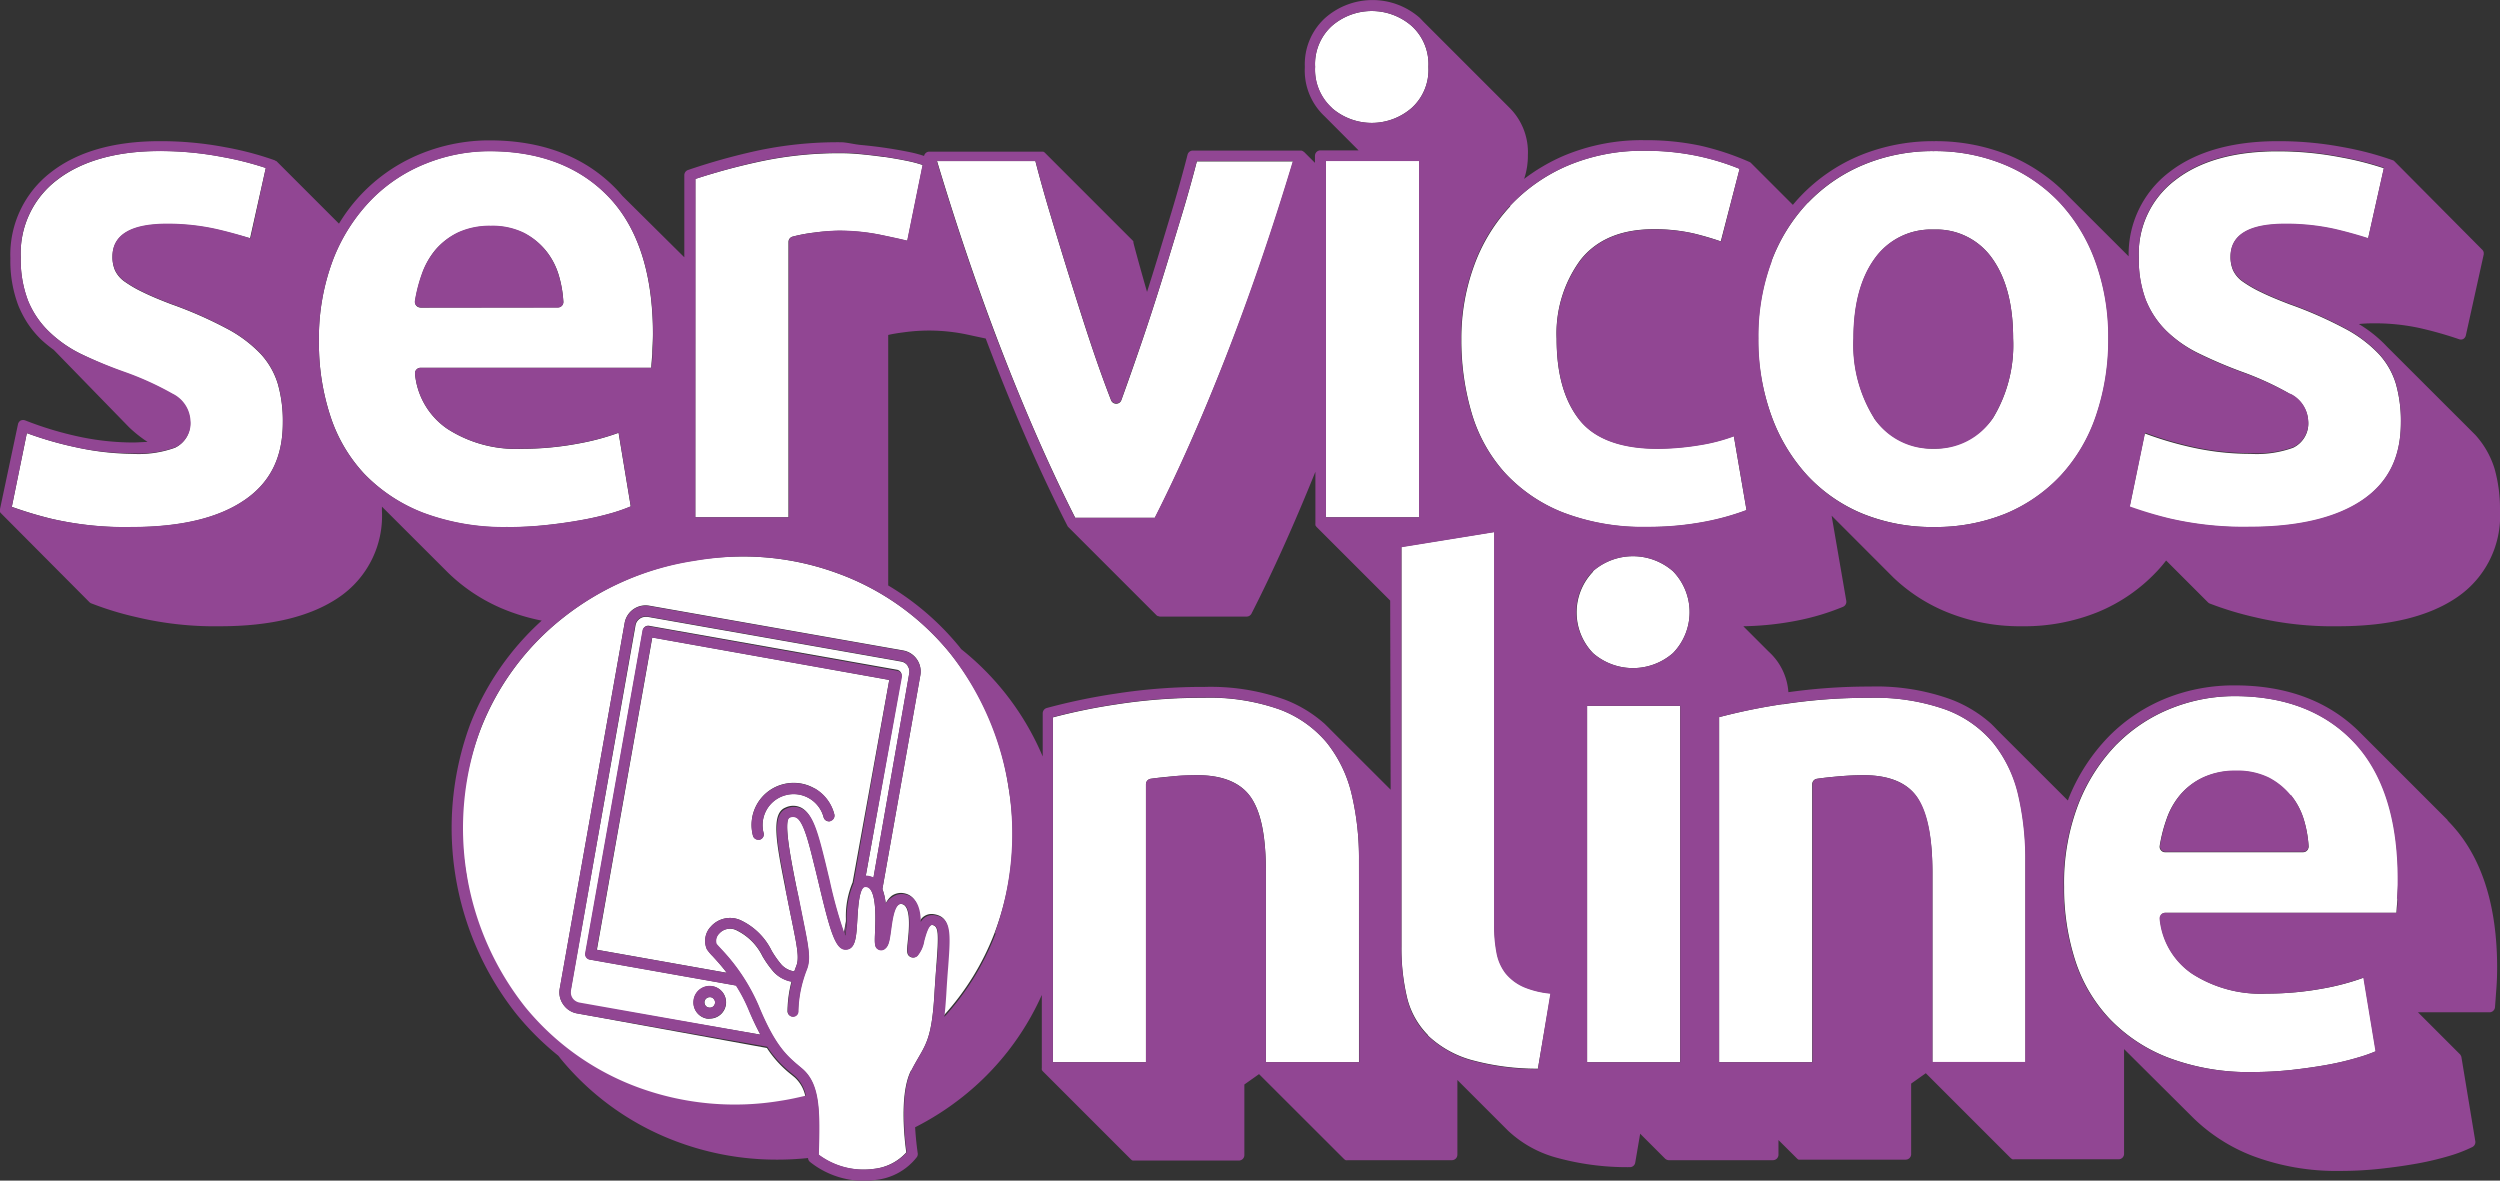 <svg xmlns="http://www.w3.org/2000/svg" xmlns:xlink="http://www.w3.org/1999/xlink" width="279.44" height="131.96" viewBox="0 0 279.44 131.96"><rect x="0" y="0" width="279.44" height="131.96" fill="#333333" stroke="none"/><defs><style>.a{fill:none;}.b{clip-path:url(#a);}.c{fill:#914693;}.d{fill:#fff;}</style><clipPath id="a" transform="translate(0 0)"><rect class="a" width="279.44" height="131.97"/></clipPath></defs><g class="b"><path class="c" d="M10.21,67.44h0a.63.63,0,0,1-.2-.13.59.59,0,0,0,.18.13" transform="translate(0 0)"/><path class="c" d="M116.64,119.78a.66.66,0,0,1-.12-.17.66.66,0,0,0,.12.17" transform="translate(0 0)"/><path class="c" d="M116.5,119.56a.71.71,0,0,1,0-.21.78.78,0,0,0,0,.21" transform="translate(0 0)"/><path class="c" d="M145.42,16.78a.47.47,0,0,1,.16,0,.47.47,0,0,0-.16,0" transform="translate(0 0)"/><path class="c" d="M116.26,16.77h0" transform="translate(0 0)"/><path class="c" d="M116.45,16.81l.1.05-.1-.05" transform="translate(0 0)"/><path class="c" d="M195.47,18a.5.5,0,0,1,.14.1.71.71,0,0,0-.14-.1" transform="translate(0 0)"/><path class="c" d="M267.43,17.83a.57.57,0,0,1,.13.08l-.13-.08" transform="translate(0 0)"/><path class="c" d="M.06,57.28a.78.78,0,0,1,0-.14.78.78,0,0,0,0,.14" transform="translate(0 0)"/><path class="c" d="M0,57.09a1.28,1.28,0,0,1,0-.19,1.28,1.28,0,0,0,0,.19" transform="translate(0 0)"/><path class="d" d="M1.32,56.65A43.46,43.46,0,0,0,5.8,58a36.65,36.65,0,0,0,8.94.92c5.42,0,9.65-1,12.57-3s4.3-4.81,4.3-8.68a15.19,15.19,0,0,0-.56-4.34,8.68,8.68,0,0,0-1.89-3.31,14.64,14.64,0,0,0-3.79-2.85A45.75,45.75,0,0,0,19.13,34c-1.26-.48-2.31-.92-3.14-1.33a13.56,13.56,0,0,1-2-1.15,3.21,3.21,0,0,1-1.14-1.31,3.73,3.73,0,0,1-.28-1.49c0-2.43,2-3.66,6.07-3.66a24.37,24.37,0,0,1,5.49.57c1.35.31,2.63.66,3.82,1l1.76-7.86a35.73,35.73,0,0,0-4.86-1.23,36.88,36.88,0,0,0-7.07-.66C13,16.89,9.11,18,6.38,20.12a10.3,10.3,0,0,0-4.06,8.65,12.86,12.86,0,0,0,.81,4.84A10.11,10.11,0,0,0,5.41,37,14,14,0,0,0,9,39.54a51.24,51.24,0,0,0,4.9,2.08,33.79,33.79,0,0,1,5.34,2.43,3.56,3.56,0,0,1,2,3,3,3,0,0,1-1.68,3,12,12,0,0,1-4.79.68A30.34,30.34,0,0,1,8.52,50,39.32,39.32,0,0,1,3,48.41Z" transform="translate(0 0)"/><path class="d" d="M41.56,22.26a19.82,19.82,0,0,0-4.28,6.62,24.74,24.74,0,0,0-1.63,9.34,26,26,0,0,0,1.26,8.23A17.28,17.28,0,0,0,40.75,53a18.39,18.39,0,0,0,6.57,4.34,25.62,25.62,0,0,0,9.42,1.59,41.15,41.15,0,0,0,4.3-.23c1.43-.15,2.8-.35,4.05-.58a33.84,33.84,0,0,0,3.41-.8,20.1,20.1,0,0,0,2-.71l-1.36-8.23a27.24,27.24,0,0,1-4.44,1.19,34.1,34.1,0,0,1-6.4.6A14.16,14.16,0,0,1,50,47.93a8.36,8.36,0,0,1-3.61-6.14.62.62,0,0,1,.61-.68H72.8c0-.47.07-1,.11-1.57,0-.8.07-1.54.07-2.18,0-6.73-1.65-11.88-4.9-15.31s-7.75-5.16-13.37-5.16a19.09,19.09,0,0,0-7.08,1.37,17.73,17.73,0,0,0-6.07,4M47,34.38a.62.62,0,0,1-.47-.22.61.61,0,0,1-.14-.49,17.15,17.15,0,0,1,.77-3A8.67,8.67,0,0,1,48.7,27.9,7.63,7.63,0,0,1,51.24,26a8.47,8.47,0,0,1,3.62-.72,8,8,0,0,1,3.68.77A7.68,7.68,0,0,1,61,28a8,8,0,0,1,1.44,2.71,12.92,12.92,0,0,1,.53,3,.6.6,0,0,1-.17.46.61.61,0,0,1-.44.19Z" transform="translate(0 0)"/><path class="d" d="M98.8,17.55c-.89-.13-1.77-.23-2.62-.31s-1.61-.11-2.21-.11a42,42,0,0,0-9.35,1A71.49,71.49,0,0,0,77.72,20V57.82H88.13V27.05a.61.61,0,0,1,.43-.59A17.4,17.4,0,0,1,91,26a22.59,22.59,0,0,1,2.7-.2,23.76,23.76,0,0,1,4.65.44c1.13.24,2.16.46,3.07.68l1.72-8.47a13.44,13.44,0,0,0-1.68-.45c-.87-.18-1.75-.33-2.62-.46" transform="translate(0 0)"/><path class="d" d="M115.74,18h-11c2.36,7.86,4.9,15.24,7.54,22s5.32,12.78,7.91,17.88h8.9c2.59-5.1,5.25-11.11,7.91-17.88s5.17-14.08,7.54-21.95H133.78c-.49,1.88-1.07,4-1.73,6.15s-1.43,4.73-2.2,7.19-1.53,4.8-2.31,7.08-1.49,4.31-2.2,6.26a.6.6,0,0,1-.57.4.62.62,0,0,1-.58-.39c-.73-1.88-1.49-4-2.25-6.27s-1.51-4.65-2.27-7.08-1.49-4.81-2.2-7.19c-.66-2.19-1.24-4.26-1.73-6.15" transform="translate(0 0)"/><rect class="d" x="148.21" y="17.99" width="10.4" height="39.83"/><path class="d" d="M147,7.48a5.76,5.76,0,0,0,1.86,4.58,6.79,6.79,0,0,0,8.94,0,5.73,5.73,0,0,0,1.86-4.58,5.76,5.76,0,0,0-1.86-4.57,6.79,6.79,0,0,0-8.94,0A5.76,5.76,0,0,0,147,7.48" transform="translate(0 0)"/><path class="d" d="M168.81,23.06a19.44,19.44,0,0,0-4.05,6.66,23.56,23.56,0,0,0-1.41,8.18,28.65,28.65,0,0,0,1.18,8.37,17.28,17.28,0,0,0,3.7,6.6,17.65,17.65,0,0,0,6.45,4.41,24.86,24.86,0,0,0,9.45,1.63,33.5,33.5,0,0,0,6.59-.61,28,28,0,0,0,4.5-1.27l-1.42-8.29a20,20,0,0,1-3.88,1,29.65,29.65,0,0,1-4.62.4c-4.14,0-7.1-1.11-8.8-3.28s-2.51-5.15-2.51-9a13.85,13.85,0,0,1,2.67-8.81c1.8-2.28,4.55-3.43,8.17-3.43a19.56,19.56,0,0,1,4.51.48c1.08.26,2.09.56,3,.88l2.11-8.11a27.55,27.55,0,0,0-4.71-1.44,28.17,28.17,0,0,0-5.88-.58,21.29,21.29,0,0,0-8.65,1.67,19.3,19.3,0,0,0-6.43,4.5" transform="translate(0 0)"/><path class="d" d="M202.09,22.64A19.43,19.43,0,0,0,198,29.22a24.1,24.1,0,0,0-1.48,8.6A24.92,24.92,0,0,0,198,46.47a19.81,19.81,0,0,0,4,6.66,17.67,17.67,0,0,0,6.15,4.27,20.62,20.62,0,0,0,8,1.51,20.85,20.85,0,0,0,8.08-1.51,17.76,17.76,0,0,0,6.15-4.27,18.67,18.67,0,0,0,3.92-6.65,26.17,26.17,0,0,0,1.38-8.66,24.55,24.55,0,0,0-1.45-8.6,19.18,19.18,0,0,0-4-6.59,18,18,0,0,0-6.15-4.22,20.22,20.22,0,0,0-7.92-1.52,20,20,0,0,0-7.84,1.52,18.33,18.33,0,0,0-6.2,4.23m7.37,24.08a15.49,15.49,0,0,1-2.3-8.9c0-3.7.78-6.67,2.3-8.82a7.73,7.73,0,0,1,6.67-3.34A7.62,7.62,0,0,1,222.76,29c1.5,2.16,2.26,5.12,2.26,8.82a15.75,15.75,0,0,1-2.25,8.9,8.17,8.17,0,0,1-13.31,0" transform="translate(0 0)"/><path class="d" d="M239.88,33.61A10.11,10.11,0,0,0,242.16,37a14,14,0,0,0,3.63,2.51,51.24,51.24,0,0,0,4.9,2.08A33.79,33.79,0,0,1,256,44.05a3.56,3.56,0,0,1,2,3,3,3,0,0,1-1.68,3,12,12,0,0,1-4.79.68,30.24,30.24,0,0,1-6.29-.67,39.06,39.06,0,0,1-5.51-1.61l-1.7,8.24A43.46,43.46,0,0,0,242.55,58a36.65,36.65,0,0,0,8.94.92c5.42,0,9.65-1,12.57-3s4.3-4.81,4.3-8.68a15.19,15.19,0,0,0-.56-4.34,8.61,8.61,0,0,0-1.89-3.31,14.64,14.64,0,0,0-3.79-2.85A45.75,45.75,0,0,0,255.88,34c-1.25-.48-2.31-.92-3.14-1.33a13.56,13.56,0,0,1-2-1.15,3.21,3.21,0,0,1-1.14-1.31,3.73,3.73,0,0,1-.28-1.49c0-2.43,2-3.66,6.07-3.66a25,25,0,0,1,5.49.56c1.35.31,2.63.67,3.82,1.05l1.76-7.86a35.73,35.73,0,0,0-4.86-1.23,36.85,36.85,0,0,0-7.06-.66c-4.84,0-8.67,1.09-11.41,3.23a10.3,10.3,0,0,0-4.06,8.65,12.86,12.86,0,0,0,.81,4.84" transform="translate(0 0)"/><path class="d" d="M117.69,118.73h10.4V87.66a.62.62,0,0,1,.53-.61c.74-.11,1.59-.2,2.53-.28s1.86-.12,2.71-.12c2.92,0,4.95.89,6.06,2.63s1.58,4.39,1.58,8.29v21.16h10.4V96.16a31.07,31.07,0,0,0-.84-7.5A14.55,14.55,0,0,0,148.29,83,12.63,12.63,0,0,0,143,79.29,23.48,23.48,0,0,0,134.56,78a62.2,62.2,0,0,0-9.74.73,65.49,65.49,0,0,0-7.13,1.46Z" transform="translate(0 0)"/><path class="d" d="M159.62,115.75a11.64,11.64,0,0,0,4.75,2.7,27.66,27.66,0,0,0,7.53,1l1.44-8.42a10.22,10.22,0,0,1-2.89-.69,5.45,5.45,0,0,1-2.15-1.6,5.38,5.38,0,0,1-1-2.36,15.39,15.39,0,0,1-.25-2.93v-44l-10.4,1.68v44.67a24,24,0,0,0,.64,5.75,9,9,0,0,0,2.34,4.16" transform="translate(0 0)"/><rect class="d" x="177.4" y="78.9" width="10.4" height="39.83"/><path class="d" d="M178.09,63.88a6.56,6.56,0,0,0,0,9.15A6.8,6.8,0,0,0,187,73a6.56,6.56,0,0,0,0-9.15,6.8,6.8,0,0,0-8.95,0" transform="translate(0 0)"/><path class="d" d="M199.29,78.7a65.49,65.49,0,0,0-7.13,1.46v38.57h10.4V87.66a.61.61,0,0,1,.53-.61c.74-.11,1.59-.2,2.53-.28s1.86-.12,2.7-.12c2.92,0,5,.89,6.06,2.63S216,93.67,216,97.57v21.16h10.41V96.16a31.52,31.52,0,0,0-.84-7.5A14.55,14.55,0,0,0,222.76,83a12.63,12.63,0,0,0-5.25-3.68A23.48,23.48,0,0,0,209,78a62.11,62.11,0,0,0-9.74.73" transform="translate(0 0)"/><path class="d" d="M236.62,83.17a20.11,20.11,0,0,0-4.27,6.63,24.49,24.49,0,0,0-1.63,9.33,26.4,26.4,0,0,0,1.25,8.24,17.26,17.26,0,0,0,3.85,6.52,18,18,0,0,0,6.57,4.34,25.36,25.36,0,0,0,9.41,1.6,41.48,41.48,0,0,0,4.31-.23c1.43-.16,2.79-.35,4.05-.58a31.22,31.22,0,0,0,3.41-.81,17.08,17.08,0,0,0,2-.7l-1.36-8.23a27.24,27.24,0,0,1-4.44,1.19,34.79,34.79,0,0,1-6.4.59,14.13,14.13,0,0,1-8.32-2.22,8.37,8.37,0,0,1-3.61-6.13.65.65,0,0,1,.16-.48.59.59,0,0,1,.45-.2h25.82c0-.48.07-1,.11-1.57,0-.8.08-1.54.08-2.19,0-6.72-1.65-11.87-4.91-15.3s-7.74-5.16-13.37-5.16a19.19,19.19,0,0,0-7.07,1.36,17.91,17.91,0,0,0-6.08,4m19.44,5.73a8,8,0,0,1,1.44,2.71,13.11,13.11,0,0,1,.54,3,.66.66,0,0,1-.17.45.61.61,0,0,1-.45.2H242a.58.58,0,0,1-.46-.22.6.6,0,0,1-.14-.49,16.93,16.93,0,0,1,.77-3,8.43,8.43,0,0,1,1.55-2.73,7.54,7.54,0,0,1,2.55-1.91,8.44,8.44,0,0,1,3.62-.73,8,8,0,0,1,3.67.77,7.82,7.82,0,0,1,2.46,2" transform="translate(0 0)"/><path class="d" d="M112.73,88a31.11,31.11,0,0,0-6.49-14.93,28.89,28.89,0,0,0-12.65-9A30.6,30.6,0,0,0,83,62.2a33.51,33.51,0,0,0-5.33.44A31.31,31.31,0,0,0,63,69a29.45,29.45,0,0,0-9.29,12.53,30.42,30.42,0,0,0-1.59,16.21,30.75,30.75,0,0,0,6.58,15,29.4,29.4,0,0,0,12.74,9,31.34,31.34,0,0,0,15.9,1.42c.91-.14,1.81-.34,2.69-.55a3.88,3.88,0,0,0-1.2-2.18l-.35-.29a12.32,12.32,0,0,1-2.76-3L64.5,113.27a2.37,2.37,0,0,1-1.54-1,2.31,2.31,0,0,1-.39-1.78l7.25-40.86a2.38,2.38,0,0,1,2.77-1.93l28.35,5a2.38,2.38,0,0,1,1.93,2.77L98.63,99.37A6.6,6.6,0,0,1,99,101a2.38,2.38,0,0,1,.66-.86,1.79,1.79,0,0,1,1.32-.31c1.41.22,1.79,1.64,1.84,3.11a1.49,1.49,0,0,1,1.55-.76c1.92.29,1.79,2,1.51,5.83q-.11,1.32-.21,3.06c-.06,1-.13,1.77-.21,2.47a29.35,29.35,0,0,0,5.72-9.29A31,31,0,0,0,112.73,88" transform="translate(0 0)"/><path class="d" d="M101.47,74.43a1.12,1.12,0,0,0-.75-.48l-28.34-5h-.21a1.16,1.16,0,0,0-1.14,1l-7.26,40.85a1.18,1.18,0,0,0,.94,1.35L85,115.65a29.44,29.44,0,0,1-1.29-2.79,17.44,17.44,0,0,0-1.41-2.7l-16.35-2.9a.61.61,0,0,1-.4-.26.6.6,0,0,1-.1-.45l6.41-36.11a.6.6,0,0,1,.71-.49l27.7,4.91a.63.63,0,0,1,.4.26.62.62,0,0,1,.1.46l-4,22.34a1.92,1.92,0,0,1,.86.21l4-22.83a1.12,1.12,0,0,0-.19-.87M77.55,111.72a1.82,1.82,0,0,1,2.11-1.47,1.82,1.82,0,0,1,1.47,2.11,1.83,1.83,0,0,1-1.79,1.5,1.73,1.73,0,0,1-.32,0,1.82,1.82,0,0,1-1.47-2.11" transform="translate(0 0)"/><path class="d" d="M78.75,111.94a.63.63,0,0,0,.1.44.56.56,0,0,0,.38.24.59.59,0,0,0,.45-.09.6.6,0,0,0,.14-.83.58.58,0,0,0-.38-.24h-.1a.6.6,0,0,0-.34.11.59.59,0,0,0-.25.38" transform="translate(0 0)"/><path class="c" d="M79,113.83a1.73,1.73,0,0,0,.32,0,1.83,1.83,0,0,0,1.79-1.5,1.82,1.82,0,0,0-2.83-1.81,1.8,1.8,0,0,0-.75,1.17A1.82,1.82,0,0,0,79,113.83m.42-2.37a.58.58,0,0,1,.38.24.58.58,0,0,1-.59.92.56.56,0,0,1-.38-.24.63.63,0,0,1-.1-.44.59.59,0,0,1,.25-.38.6.6,0,0,1,.34-.11h.1" transform="translate(0 0)"/><path class="d" d="M72.91,71.26l-6.19,34.9,14.53,2.58c-.6-.78-1.16-1.4-1.57-1.85a4.92,4.92,0,0,1-.66-.79,2.31,2.31,0,0,1,.44-2.53,2.86,2.86,0,0,1,3.32-.71,7.32,7.32,0,0,1,3.47,3.41,10.76,10.76,0,0,0,1.11,1.57,2.44,2.44,0,0,0,1.42.74l.24-.64c.34-.85.07-2.17-.52-5.08-.14-.67-.29-1.42-.46-2.27l-.25-1.25c-1-5.06-1.67-8.4,0-9.07a2,2,0,0,1,1.75,0c1.25.65,1.81,2.72,2.63,6l.48,2a51.09,51.09,0,0,0,1.67,6l.23-1.3c0-.12,0-.24,0-.34a9.71,9.71,0,0,1,.75-4L99.4,76Zm19.9,20.53a.62.62,0,0,1-.75-.44,3.47,3.47,0,0,0-6.35-.88,3.5,3.5,0,0,0-.36,2.63.61.61,0,0,1-.44.75l-.15,0a.61.61,0,0,1-.6-.46,4.69,4.69,0,0,1,3.36-5.73A4.69,4.69,0,0,1,93.25,91a.61.61,0,0,1-.44.75" transform="translate(0 0)"/><path class="c" d="M94.44,104.59a14.86,14.86,0,0,0,.14-1.49l-.23,1.3a1.72,1.72,0,0,0,.09.19" transform="translate(0 0)"/><path class="d" d="M101.87,119.66c.29-.59.57-1.06.81-1.48.94-1.62,1.51-2.6,1.77-7.18.07-1.17.15-2.19.21-3.08.27-3.57.26-4.42-.47-4.53-.41-.06-.72,1-.92,1.77a3.46,3.46,0,0,1-.76,1.69.67.67,0,0,1-.75.11c-.45-.24-.4-.66-.3-1.69.13-1.21.43-4-.66-4.22a.47.47,0,0,0-.39.08c-.53.39-.72,1.88-.85,2.87s-.22,1.7-.61,2a.68.68,0,0,1-.74.12c-.47-.23-.45-.67-.4-2s.16-4-.61-4.83a.66.66,0,0,0-.49-.19c-.67,0-.8,2.41-.88,3.69-.11,1.85-.18,3.19-1.17,3.32-1.24.16-1.82-1.81-3.17-7.5-.16-.67-.32-1.35-.49-2-.58-2.37-1.18-4.83-2-5.25a.82.82,0,0,0-.73,0c-.75.29.18,4.92.73,7.69l.25,1.25c.16.85.32,1.6.45,2.27.66,3.25.94,4.59.46,5.77-.13.33-.25.67-.35,1h0a13.39,13.39,0,0,0-.6,3.64.6.6,0,0,1-.58.64h0a.61.61,0,0,1-.61-.58,13.7,13.7,0,0,1,.45-3.33,3.61,3.61,0,0,1-2-1.08,11.76,11.76,0,0,1-1.25-1.76A6.32,6.32,0,0,0,82.35,104a1.64,1.64,0,0,0-2,.37,1.16,1.16,0,0,0-.3,1.12c0,.08.29.34.5.57a21.43,21.43,0,0,1,4.2,6.33c1.85,4.5,3.15,5.6,4.52,6.76l.36.3c2.06,1.76,2,4.89,1.85,9.62a8.4,8.4,0,0,0,6.16,1.59,5.71,5.71,0,0,0,3.66-1.85c-.18-1.25-.81-6.52.53-9.15" transform="translate(0 0)"/><path class="c" d="M273.59,91.67s0,0,0,0l-9.78-9.78h0c-3.47-3.5-8.18-5.28-14-5.28A20.39,20.39,0,0,0,242.25,78a18.94,18.94,0,0,0-6.49,4.27,21.24,21.24,0,0,0-4.55,7c0,.06-.05.13-.08.2l-7.92-7.91c-.22-.24-.45-.47-.69-.7l0,0h0A14.37,14.37,0,0,0,218,78.15,24.54,24.54,0,0,0,209,76.74a65,65,0,0,0-9.1.63,6.74,6.74,0,0,0-2.2-4.53h0L194.86,70a33.86,33.86,0,0,0,5.95-.62A27,27,0,0,0,206,67.83a.62.62,0,0,0,.37-.67l-1.64-9.52h0l6.88,6.89,0,0h0a19.05,19.05,0,0,0,5.86,3.83A21.64,21.64,0,0,0,226,70a21.9,21.9,0,0,0,8.55-1.61,18.89,18.89,0,0,0,6.57-4.56,14.27,14.27,0,0,0,1-1.18l4.67,4.67h0a.59.59,0,0,0,.18.13h0A36.68,36.68,0,0,0,252.09,69a37.63,37.63,0,0,0,9.25,1c5.67,0,10.13-1.08,13.27-3.22a11,11,0,0,0,4.83-9.7,16.74,16.74,0,0,0-.61-4.7,10,10,0,0,0-2.16-3.78l0,0h0l-.7-.7-9.15-9.14a14.49,14.49,0,0,0-3.16-2.54,15.12,15.12,0,0,1,1.6-.08,23.66,23.66,0,0,1,5.21.53,42.88,42.88,0,0,1,4.35,1.23.62.62,0,0,0,.5,0,.64.64,0,0,0,.3-.4l2-9.06v0a.86.86,0,0,0,0-.16.43.43,0,0,0,0-.05.75.75,0,0,0-.05-.16v0a.71.71,0,0,0-.1-.14L267.61,18h0l0,0a.57.57,0,0,0-.13-.08l0,0a35,35,0,0,0-5.57-1.47,38.48,38.48,0,0,0-7.3-.67c-5.11,0-9.2,1.17-12.16,3.48a11.55,11.55,0,0,0-4.52,9.39l-6.77-6.76h0a19.32,19.32,0,0,0-6.55-4.51,21.71,21.71,0,0,0-8.4-1.6,21.49,21.49,0,0,0-8.32,1.6,19.51,19.51,0,0,0-6.6,4.52c-.31.32-.6.65-.89,1l-4.68-4.68h0a.5.5,0,0,0-.14-.1h0A29.66,29.66,0,0,0,190,16.27a29.33,29.33,0,0,0-6.14-.6,22.45,22.45,0,0,0-9.14,1.77A21.16,21.16,0,0,0,170.36,20a8.14,8.14,0,0,0,.42-2.68,7,7,0,0,0-2.06-5.28h0l-9.6-9.6-.19-.2L158.7,2h0l0,0a8,8,0,0,0-10.57,0,7,7,0,0,0-2.28,5.49A7,7,0,0,0,148.06,13h0l3.8,3.81h-4.27a.61.61,0,0,0-.61.61v.78l-1.21-1.21a.53.53,0,0,0-.1-.06.4.4,0,0,0-.25-.1l-.09,0h-12a.61.61,0,0,0-.59.46c-.51,2-1.13,4.21-1.84,6.57s-1.42,4.72-2.19,7.18c-.17.53-.33,1.06-.5,1.59-.57-2-1.08-3.8-1.52-5.49,0,0,0,0,0-.05l0-.09a.61.61,0,0,0-.07-.1l0,0-9.85-9.85,0,0-.07-.05-.1-.05-.08,0H103.88a.61.61,0,0,0-.49.25.54.54,0,0,0-.1.23,14.55,14.55,0,0,0-1.62-.43c-.9-.18-1.8-.34-2.69-.47s-1.82-.24-2.69-.32S94.61,15.9,94,15.9a43.16,43.16,0,0,0-9.62,1A70.86,70.86,0,0,0,76.91,19a.61.61,0,0,0-.42.58v9.18l-6.93-6.87c-.19-.23-.39-.45-.59-.67-3.49-3.67-8.29-5.53-14.26-5.53a20.4,20.4,0,0,0-7.53,1.44A19,19,0,0,0,37.89,25l-7-7h0l-.05,0-.12-.08,0,0a35,35,0,0,0-5.57-1.47,38.48,38.48,0,0,0-7.3-.67c-5.11,0-9.2,1.17-12.16,3.48a11.6,11.6,0,0,0-4.53,9.62,14.06,14.06,0,0,0,.9,5.3A12.35,12.35,0,0,0,3,36v0a11.06,11.06,0,0,0,1.55,1.91A14,14,0,0,0,6,39.1l8.42,8.65h0a14.24,14.24,0,0,0,2.08,1.65c-.5,0-1.05.06-1.66.06a29.21,29.21,0,0,1-6-.65,38.24,38.24,0,0,1-6-1.81.67.67,0,0,0-.52,0,.63.63,0,0,0-.31.42L0,56.9a1.28,1.28,0,0,0,0,.19.09.09,0,0,1,0,0,.78.78,0,0,0,0,.14v0a.76.76,0,0,0,.11.14L10,67.31h0a.63.63,0,0,0,.2.13h0A35,35,0,0,0,15.34,69a37.63,37.63,0,0,0,9.25,1c5.67,0,10.13-1.08,13.27-3.22a11,11,0,0,0,4.83-9.7c0-.16,0-.3,0-.45L50.07,64l0,0a19.65,19.65,0,0,0,6.62,4.25,22.9,22.9,0,0,0,3.86,1.12,30.62,30.62,0,0,0-8,11.6,33.48,33.48,0,0,0,5.19,32.4A31.44,31.44,0,0,0,62.4,118c.08.09.15.19.22.28a30.57,30.57,0,0,0,13.27,9.41,31.74,31.74,0,0,0,11,1.93,33,33,0,0,0,3.43-.18.59.59,0,0,0,.21.43,9.72,9.72,0,0,0,6,2.12,8.26,8.26,0,0,0,1.31-.1,6.69,6.69,0,0,0,4.63-2.54.6.6,0,0,0,.11-.45s-.2-1.29-.29-2.9a31.14,31.14,0,0,0,5.28-3.38,30.26,30.26,0,0,0,8.88-11.41v8.16h0a.71.71,0,0,0,0,.21s0,0,0,0a.66.66,0,0,0,.12.17h0l9.85,9.85h0a.57.57,0,0,0,.18.12l.06,0a.76.76,0,0,0,.16,0h11.66a.61.61,0,0,0,.61-.61v-7.89l1.64-1.16,9.49,9.48h0a.72.72,0,0,0,.2.14.59.59,0,0,0,.23,0h11.63a.61.61,0,0,0,.62-.61v-8.35l5.62,5.62a12.78,12.78,0,0,0,5.25,3,29.69,29.69,0,0,0,8.41,1.12h0a.6.6,0,0,0,.6-.51l.55-3.23,2.78,2.78h0a.63.63,0,0,0,.2.13.52.52,0,0,0,.24.05h11.63a.61.61,0,0,0,.61-.61v-1.64l2.08,2.07h0a.66.66,0,0,0,.17.12l.07,0a.76.76,0,0,0,.16,0H213a.61.61,0,0,0,.62-.61v-7.89l1.64-1.16,9.48,9.48h0a.9.9,0,0,0,.2.14.67.67,0,0,0,.24,0h11.63a.61.61,0,0,0,.61-.61V117.26L245.2,125h0a19.55,19.55,0,0,0,6.56,4.19,26.59,26.59,0,0,0,9.87,1.69,41.28,41.28,0,0,0,4.44-.24c1.46-.16,2.86-.36,4.14-.59a33.66,33.66,0,0,0,3.54-.84,16.19,16.19,0,0,0,2.6-1,.62.62,0,0,0,.33-.65l-1.56-9.44s0,0,0,0a.69.69,0,0,0-.07-.15.41.41,0,0,0-.05-.09l0,0-4.73-4.73h8a.62.62,0,0,0,.61-.57c.05-.62.1-1.34.16-2.15s.08-1.59.08-2.27c0-7.05-1.77-12.48-5.25-16.15l-.29-.3M256,44.05a33.79,33.79,0,0,0-5.34-2.43,51.24,51.24,0,0,1-4.9-2.08A14,14,0,0,1,242.16,37a10.11,10.11,0,0,1-2.28-3.42,12.86,12.86,0,0,1-.81-4.84,10.3,10.3,0,0,1,4.06-8.65c2.73-2.14,6.57-3.23,11.4-3.23a36.88,36.88,0,0,1,7.07.66,35.73,35.73,0,0,1,4.86,1.23l-1.76,7.86c-1.19-.38-2.47-.74-3.82-1.05a25,25,0,0,0-5.49-.56c-4,0-6.07,1.23-6.07,3.66a3.73,3.73,0,0,0,.28,1.49,3.21,3.21,0,0,0,1.14,1.31,13.56,13.56,0,0,0,2,1.15c.83.41,1.88.85,3.14,1.33a45.75,45.75,0,0,1,6.24,2.75,14.64,14.64,0,0,1,3.79,2.85,8.61,8.61,0,0,1,1.89,3.31,15.19,15.19,0,0,1,.56,4.34c0,3.87-1.4,6.71-4.3,8.68s-7.15,3-12.57,3a36.65,36.65,0,0,1-8.94-.92,43.46,43.46,0,0,1-4.48-1.34l1.7-8.24a39.32,39.32,0,0,0,5.5,1.61,30.34,30.34,0,0,0,6.3.67,12,12,0,0,0,4.79-.68A3,3,0,0,0,258,47a3.56,3.56,0,0,0-2-3M198,29.22a19.43,19.43,0,0,1,4.08-6.58,18.33,18.33,0,0,1,6.2-4.23,20,20,0,0,1,7.84-1.52,20.22,20.22,0,0,1,7.92,1.52,18,18,0,0,1,6.15,4.22,19.18,19.18,0,0,1,4,6.59,24.55,24.55,0,0,1,1.45,8.6,26.17,26.17,0,0,1-1.38,8.66,18.58,18.58,0,0,1-3.92,6.65,17.86,17.86,0,0,1-6.15,4.27,20.85,20.85,0,0,1-8.08,1.51,20.62,20.62,0,0,1-8-1.51A17.67,17.67,0,0,1,202,53.13a19.81,19.81,0,0,1-4-6.66,24.92,24.92,0,0,1-1.44-8.65,23.88,23.88,0,0,1,1.48-8.6M148.9,12.06h0A5.76,5.76,0,0,1,147,7.48a5.76,5.76,0,0,1,1.86-4.57,6.79,6.79,0,0,1,8.94,0,5.76,5.76,0,0,1,1.86,4.57,5.73,5.73,0,0,1-1.86,4.58,6.79,6.79,0,0,1-8.94,0M148.21,18h10.4V57.82h-10.4Zm-32.47,0c.49,1.89,1.07,4,1.73,6.15.71,2.38,1.45,4.8,2.2,7.19s1.52,4.81,2.27,7.08,1.52,4.39,2.25,6.27a.62.62,0,0,0,.58.39.6.6,0,0,0,.57-.4c.71-2,1.44-4.05,2.2-6.26s1.56-4.66,2.31-7.08,1.51-4.88,2.2-7.19,1.24-4.27,1.73-6.15h10.73c-2.37,7.87-4.91,15.25-7.54,22s-5.32,12.78-7.91,17.88h-8.9c-2.59-5.1-5.25-11.11-7.91-17.88S107.07,25.85,104.71,18Zm-38,2a71.49,71.49,0,0,1,6.9-1.91,42,42,0,0,1,9.35-1c.6,0,1.35,0,2.21.11s1.73.18,2.62.31,1.75.28,2.62.46a13.44,13.44,0,0,1,1.68.45l-1.72,8.47c-.91-.22-1.94-.44-3.07-.67a23,23,0,0,0-4.65-.45A22.59,22.59,0,0,0,91,26a17.4,17.4,0,0,0-2.4.45.61.61,0,0,0-.43.59V57.82H77.72ZM27.31,55.9c-2.92,2-7.15,3-12.57,3A36.65,36.65,0,0,1,5.8,58a43.46,43.46,0,0,1-4.48-1.34L3,48.41A39.32,39.32,0,0,0,8.52,50a30.34,30.34,0,0,0,6.3.67A12,12,0,0,0,19.61,50a3,3,0,0,0,1.68-3,3.56,3.56,0,0,0-2-3,33.79,33.79,0,0,0-5.34-2.43A51.24,51.24,0,0,1,9,39.54,14,14,0,0,1,5.41,37a10.11,10.11,0,0,1-2.28-3.42,12.86,12.86,0,0,1-.81-4.84,10.3,10.3,0,0,1,4.06-8.65C9.11,18,13,16.89,17.78,16.89a36.88,36.88,0,0,1,7.07.66,35.73,35.73,0,0,1,4.86,1.23L28,26.64c-1.19-.38-2.47-.74-3.82-1.05A25,25,0,0,0,18.64,25c-4,0-6.07,1.23-6.07,3.66a3.73,3.73,0,0,0,.28,1.49A3.21,3.21,0,0,0,14,31.49a13.56,13.56,0,0,0,2,1.15c.83.41,1.88.85,3.14,1.33a45.75,45.75,0,0,1,6.24,2.75,14.64,14.64,0,0,1,3.79,2.85,8.61,8.61,0,0,1,1.89,3.31,15.19,15.19,0,0,1,.56,4.34c0,3.87-1.4,6.71-4.3,8.68m29.43,3a25.62,25.62,0,0,1-9.42-1.59A18.39,18.39,0,0,1,40.75,53a17.28,17.28,0,0,1-3.84-6.53,26.06,26.06,0,0,1-1.26-8.24,24.73,24.73,0,0,1,1.63-9.33,19.82,19.82,0,0,1,4.28-6.62,17.73,17.73,0,0,1,6.07-4,19.09,19.09,0,0,1,7.08-1.37c5.62,0,10.12,1.74,13.37,5.16S73,30.63,73,37.36c0,.64,0,1.38-.07,2.18,0,.57-.08,1.1-.12,1.57H47a.62.62,0,0,0-.46.21.58.58,0,0,0-.15.47A8.36,8.36,0,0,0,50,47.93a14.16,14.16,0,0,0,8.32,2.22,33.92,33.92,0,0,0,6.39-.6,26.69,26.69,0,0,0,4.44-1.19l1.36,8.23a19,19,0,0,1-2,.71,33.84,33.84,0,0,1-3.41.8c-1.26.23-2.62.43-4.05.58a41.15,41.15,0,0,1-4.3.23m47.92,49c-.06.89-.14,1.91-.21,3.08-.26,4.58-.83,5.56-1.77,7.18-.24.42-.52.89-.82,1.48-1.33,2.63-.7,7.9-.52,9.15a5.71,5.71,0,0,1-3.66,1.85,8.4,8.4,0,0,1-6.16-1.59c.13-4.73.21-7.86-1.85-9.62l-.36-.3c-1.37-1.16-2.67-2.26-4.52-6.76a21.63,21.63,0,0,0-4.2-6.33c-.21-.23-.45-.49-.5-.57a1.14,1.14,0,0,1,.3-1.12,1.64,1.64,0,0,1,2-.37,6.32,6.32,0,0,1,2.86,2.92,11.16,11.16,0,0,0,1.25,1.75,3.57,3.57,0,0,0,2,1.09,13.2,13.2,0,0,0-.45,3.33.6.6,0,0,0,.61.58h0a.6.6,0,0,0,.58-.64,13.39,13.39,0,0,1,.6-3.64h0c.1-.33.22-.67.35-1,.47-1.18.2-2.53-.46-5.77-.13-.67-.29-1.42-.45-2.27L89,99.1c-.55-2.77-1.48-7.4-.73-7.69a.82.82,0,0,1,.73,0c.82.42,1.42,2.88,2,5.25.17.67.33,1.35.49,2,1.35,5.69,1.93,7.66,3.16,7.5,1-.13,1.07-1.47,1.18-3.32.07-1.28.21-3.66.88-3.69a.66.66,0,0,1,.49.19c.77.78.67,3.41.61,4.83s-.07,1.76.4,2A.68.68,0,0,0,99,106c.38-.34.47-1,.61-2s.32-2.48.85-2.87a.43.43,0,0,1,.39-.08c1.09.17.79,3,.66,4.22-.1,1-.15,1.45.3,1.69a.67.67,0,0,0,.75-.11,3.46,3.46,0,0,0,.76-1.69c.2-.73.51-1.83.92-1.77.73.11.74,1,.47,4.53M87.79,99.34l.25,1.25c.17.85.32,1.6.46,2.27.59,2.91.86,4.23.52,5.07l-.24.65a2.44,2.44,0,0,1-1.42-.74,10.76,10.76,0,0,1-1.11-1.57,7.32,7.32,0,0,0-3.47-3.41,2.86,2.86,0,0,0-3.32.71A2.31,2.31,0,0,0,79,106.1a5.41,5.41,0,0,0,.66.79c.41.45,1,1.07,1.57,1.85l-14.54-2.58,6.2-34.9L99.4,76l-4,22.75a9.87,9.87,0,0,0-.76,4c0,.1,0,.22,0,.34a14.86,14.86,0,0,1-.14,1.49,1.72,1.72,0,0,1-.09-.19,51.09,51.09,0,0,1-1.67-6l-.48-2c-.82-3.33-1.38-5.4-2.63-6a2,2,0,0,0-1.75,0c-1.7.67-1,4,0,9.07m12.93-23.76a.62.62,0,0,0-.1-.46.63.63,0,0,0-.4-.26L72.52,70a.6.6,0,0,0-.71.49L65.4,106.55a.6.6,0,0,0,.1.45.61.61,0,0,0,.4.26l16.35,2.9a17.44,17.44,0,0,1,1.41,2.7A29.44,29.44,0,0,0,85,115.65l-20.24-3.59a1.22,1.22,0,0,1-.75-.48,1.2,1.2,0,0,1-.19-.87L71,69.85a1.16,1.16,0,0,1,1.14-.95h.21l28.34,5a1.12,1.12,0,0,1,.75.48,1.1,1.1,0,0,1,.19.86l-4,22.84a1.92,1.92,0,0,0-.86-.21Zm10.47,28.67a29.35,29.35,0,0,1-5.72,9.29c.08-.7.15-1.51.21-2.47q.1-1.74.21-3.06c.28-3.8.41-5.54-1.51-5.83a1.49,1.49,0,0,0-1.55.76c0-1.47-.43-2.89-1.84-3.11a1.79,1.79,0,0,0-1.32.31A2.41,2.41,0,0,0,99,101a6.18,6.18,0,0,0-.37-1.63l4.24-23.86a2.38,2.38,0,0,0-1.93-2.77l-28.35-5a2.38,2.38,0,0,0-2.77,1.93L62.56,110.5a2.35,2.35,0,0,0,.4,1.78,2.33,2.33,0,0,0,1.54,1L85.76,117a12.32,12.32,0,0,0,2.76,3l.35.29a3.88,3.88,0,0,1,1.2,2.18c-.89.21-1.78.41-2.69.55a31.34,31.34,0,0,1-15.9-1.42,29.4,29.4,0,0,1-12.74-9,32.21,32.21,0,0,1-5-31.17A29.45,29.45,0,0,1,63,69a31.31,31.31,0,0,1,14.65-6.31A33.51,33.51,0,0,1,83,62.2a30.6,30.6,0,0,1,10.57,1.86,28.89,28.89,0,0,1,12.65,9,32.72,32.72,0,0,1,5,31.18m40.71,14.48H141.5V97.57c0-3.9-.52-6.61-1.58-8.29s-3.15-2.63-6.06-2.63c-.85,0-1.76,0-2.71.12s-1.79.17-2.53.28a.62.62,0,0,0-.53.61v31.07h-10.4V80.16a65.49,65.49,0,0,1,7.13-1.46,62.2,62.2,0,0,1,9.74-.73A23.48,23.48,0,0,1,143,79.29,12.63,12.63,0,0,1,148.29,83a14.55,14.55,0,0,1,2.77,5.69,31.07,31.07,0,0,1,.84,7.5Zm3.51-30.45-6.67-6.66q-.33-.34-.69-.69l0,0,0,0a14.48,14.48,0,0,0-4.5-2.73,24.56,24.56,0,0,0-8.93-1.41,63.41,63.41,0,0,0-9.93.75,67.88,67.88,0,0,0-7.73,1.61.62.62,0,0,0-.44.59v4.83a30.44,30.44,0,0,0-9.11-12l-.16-.21a30.22,30.22,0,0,0-8-6.91v-28c.46-.11,1-.2,1.77-.3a20.54,20.54,0,0,1,6.94.23l2.19.47c.33.88.67,1.75,1,2.61,2.73,7,5.47,13.12,8.13,18.32a.42.42,0,0,0,.11.15h0l9.85,9.85s0,0,0,0a.54.54,0,0,0,.16.1l.05,0a.46.46,0,0,0,.21.05h9.65a.62.62,0,0,0,.55-.34c2.34-4.58,4.74-9.9,7.14-15.85v5.74a1.29,1.29,0,0,0,0,.19.14.14,0,0,1,0,.06l.11.16h0l8.25,8.25ZM171.9,119.5a27.66,27.66,0,0,1-7.53-1,11.64,11.64,0,0,1-4.75-2.7,9,9,0,0,1-2.34-4.16,24,24,0,0,1-.64-5.75V61.17L167,59.49v44a15.39,15.39,0,0,0,.25,2.93,5.38,5.38,0,0,0,1,2.36,5.45,5.45,0,0,0,2.15,1.6,10.22,10.22,0,0,0,2.89.69Zm15.91-.77H177.4V78.9h10.41ZM187,73a6.8,6.8,0,0,1-8.95,0,6.56,6.56,0,0,1,0-9.15,6.8,6.8,0,0,1,8.95,0A6.56,6.56,0,0,1,187,73m-2.91-14.12a24.86,24.86,0,0,1-9.45-1.63,17.65,17.65,0,0,1-6.45-4.41,17.28,17.28,0,0,1-3.7-6.6,28.65,28.65,0,0,1-1.18-8.37,23.56,23.56,0,0,1,1.41-8.18,19,19,0,0,1,10.48-11.16,21.29,21.29,0,0,1,8.65-1.67,28.17,28.17,0,0,1,5.88.58,27.55,27.55,0,0,1,4.71,1.44L192.37,27c-.94-.32-2-.62-3-.88a19.56,19.56,0,0,0-4.51-.48c-3.62,0-6.37,1.15-8.17,3.43A13.85,13.85,0,0,0,174,37.9c0,3.82.84,6.84,2.51,9s4.66,3.28,8.8,3.28a29.65,29.65,0,0,0,4.62-.4,20,20,0,0,0,3.88-1L195.22,57a27.82,27.82,0,0,1-4.51,1.27,33.32,33.32,0,0,1-6.58.61m42.24,59.82H216V97.57c0-3.9-.51-6.61-1.58-8.29s-3.14-2.63-6.06-2.63q-1.27,0-2.7.12c-.94.08-1.8.17-2.54.28a.61.61,0,0,0-.52.61v31.07H192.15V80.16a66.25,66.25,0,0,1,7.14-1.46A62.11,62.11,0,0,1,209,78a23.48,23.48,0,0,1,8.48,1.32A12.63,12.63,0,0,1,222.76,83a14.69,14.69,0,0,1,2.77,5.69,31.52,31.52,0,0,1,.84,7.5ZM268,100.46c0,.57-.07,1.09-.11,1.57H242a.59.59,0,0,0-.45.2.65.65,0,0,0-.16.48,8.37,8.37,0,0,0,3.61,6.13,14.13,14.13,0,0,0,8.32,2.22,34.79,34.79,0,0,0,6.4-.59,27.24,27.24,0,0,0,4.44-1.19l1.36,8.23a17.08,17.08,0,0,1-2,.7,31.22,31.22,0,0,1-3.41.81c-1.26.23-2.62.42-4.05.58a41.48,41.48,0,0,1-4.31.23,25.36,25.36,0,0,1-9.41-1.6,18,18,0,0,1-6.57-4.34,17.26,17.26,0,0,1-3.85-6.52,26.4,26.4,0,0,1-1.25-8.24,24.49,24.49,0,0,1,1.63-9.33,20.11,20.11,0,0,1,4.27-6.63,17.91,17.91,0,0,1,6.08-4,19.19,19.19,0,0,1,7.07-1.36c5.63,0,10.13,1.73,13.37,5.16s4.91,8.58,4.91,15.3c0,.65,0,1.39-.08,2.19" transform="translate(0 0)"/><path class="c" d="M216.13,50.15a7.6,7.6,0,0,0,6.64-3.43,15.72,15.72,0,0,0,2.25-8.9c0-3.7-.76-6.66-2.26-8.82a7.62,7.62,0,0,0-6.63-3.34A7.73,7.73,0,0,0,209.46,29c-1.52,2.15-2.3,5.12-2.3,8.82a15.46,15.46,0,0,0,2.3,8.9,7.68,7.68,0,0,0,6.67,3.43" transform="translate(0 0)"/><path class="c" d="M256.06,88.9a7.82,7.82,0,0,0-2.46-2,8,8,0,0,0-3.67-.77,8.44,8.44,0,0,0-3.62.73,7.54,7.54,0,0,0-2.55,1.91,8.43,8.43,0,0,0-1.55,2.73,16.93,16.93,0,0,0-.77,3,.6.6,0,0,0,.14.49.58.58,0,0,0,.46.22h15.38a.61.61,0,0,0,.45-.2.66.66,0,0,0,.17-.45,13.11,13.11,0,0,0-.54-3,8,8,0,0,0-1.44-2.71" transform="translate(0 0)"/><path class="c" d="M47,34.38H62.36a.61.61,0,0,0,.44-.19.6.6,0,0,0,.17-.46,12.92,12.92,0,0,0-.53-3A8,8,0,0,0,61,28,7.68,7.68,0,0,0,58.54,26a8,8,0,0,0-3.68-.77,8.47,8.47,0,0,0-3.62.72A7.63,7.63,0,0,0,48.7,27.9a8.67,8.67,0,0,0-1.56,2.73,17.15,17.15,0,0,0-.77,3,.61.61,0,0,0,.14.49.62.62,0,0,0,.47.22" transform="translate(0 0)"/><path class="c" d="M91.08,88.17a4.66,4.66,0,0,0-3.56-.49,4.69,4.69,0,0,0-3.36,5.73.61.61,0,0,0,.6.46l.15,0a.61.61,0,0,0,.44-.75,3.5,3.5,0,0,1,.36-2.63,3.45,3.45,0,0,1,2.12-1.6,3.41,3.41,0,0,1,2.63.36,3.48,3.48,0,0,1,1.61,2.12A.61.61,0,1,0,93.25,91a4.6,4.6,0,0,0-2.17-2.87" transform="translate(0 0)"/></g></svg>